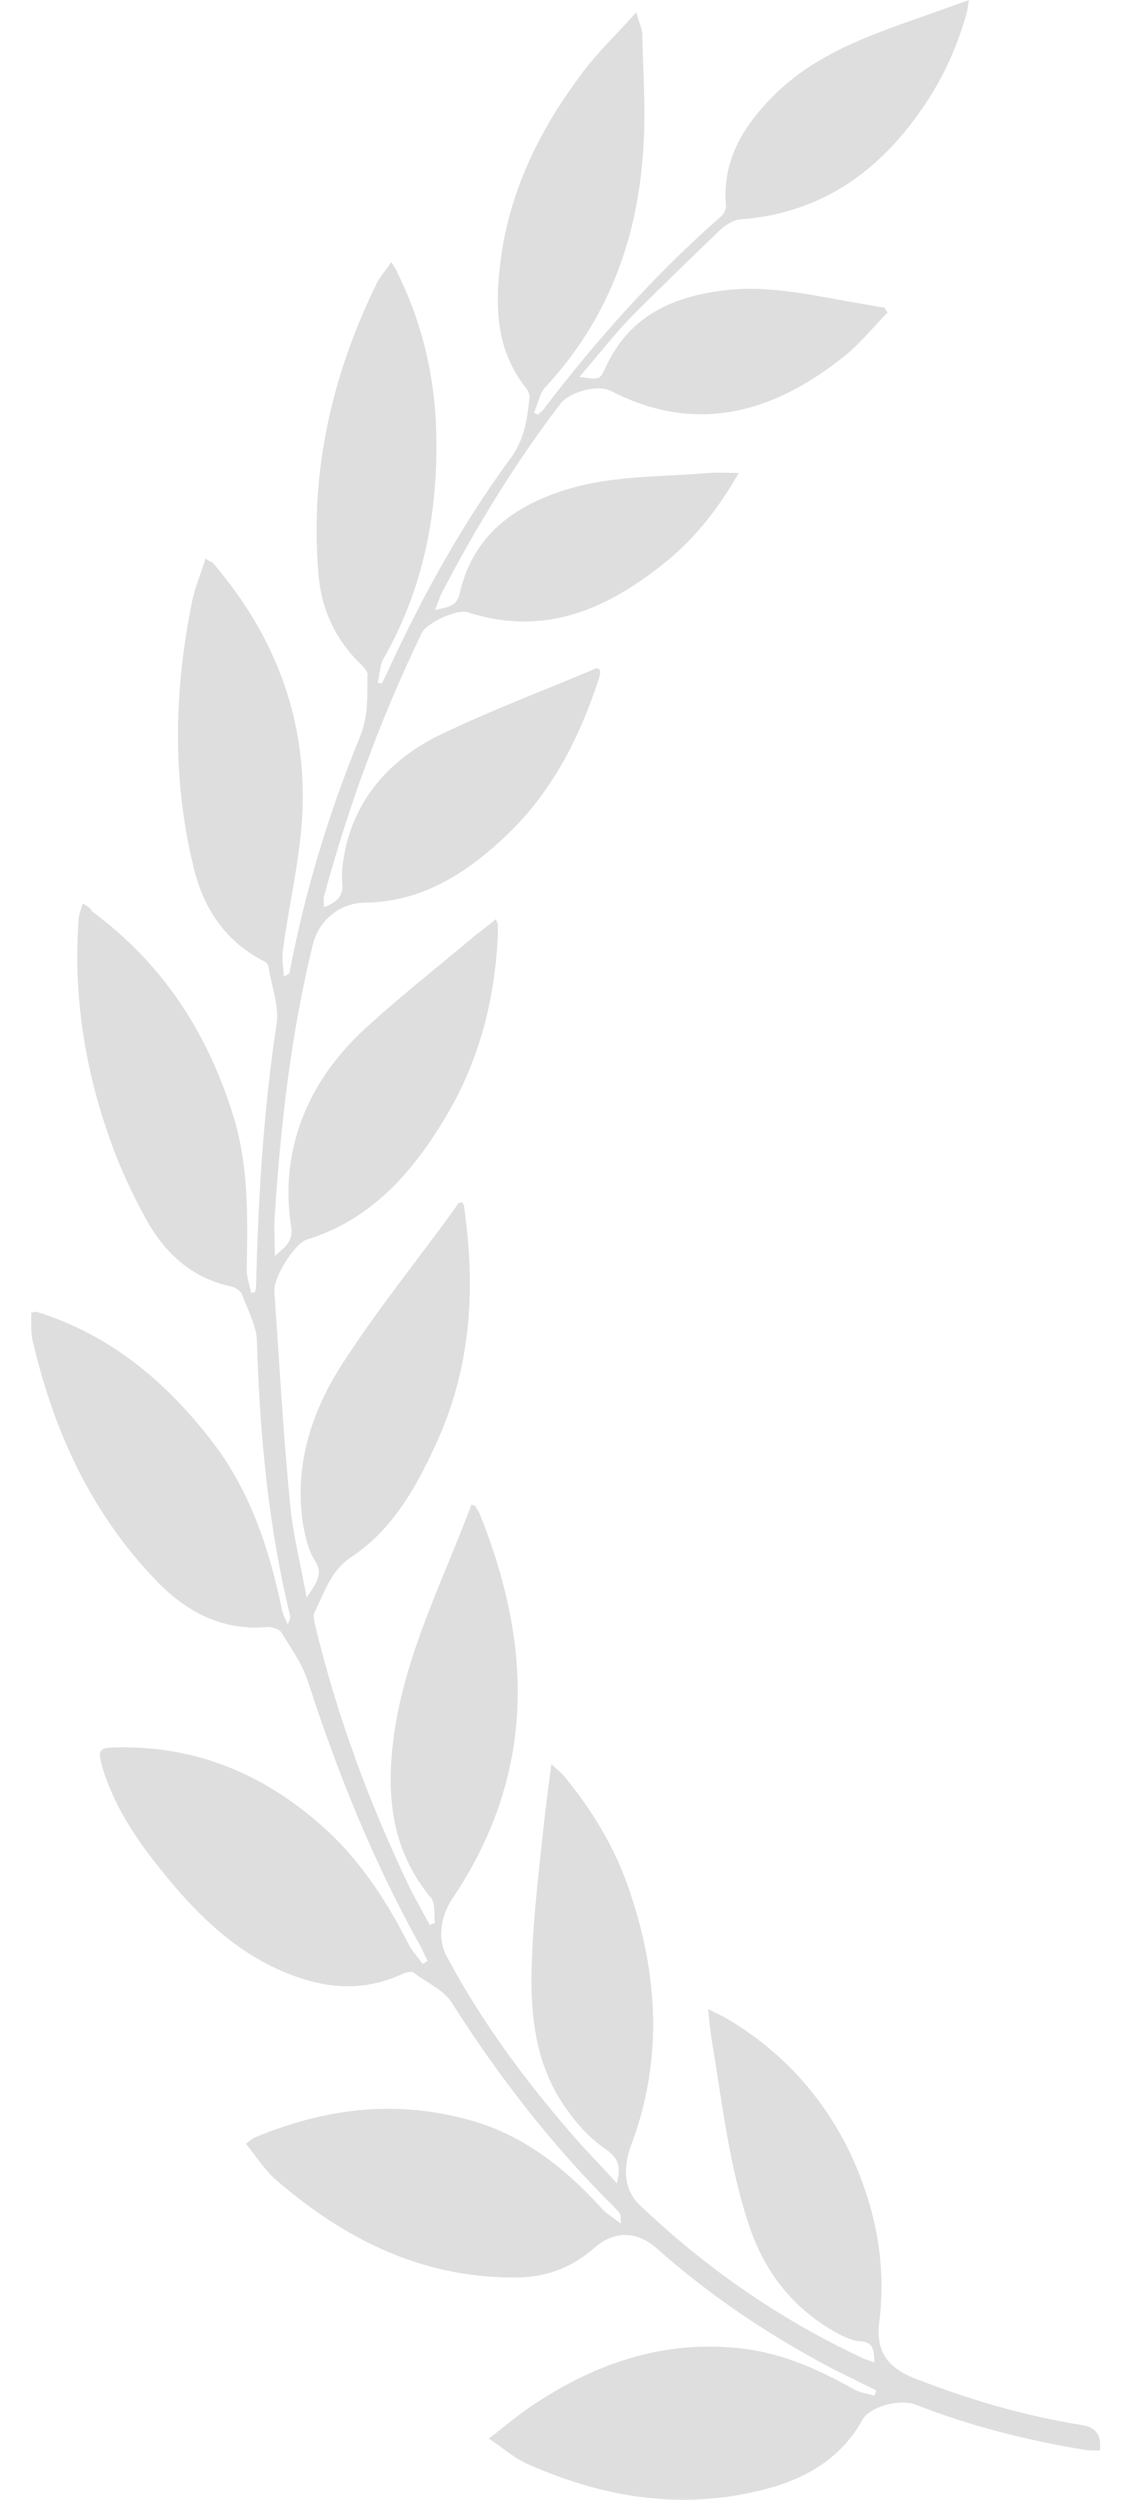 <svg width="45" height="100" viewBox="0 0 45 100" fill="none" xmlns="http://www.w3.org/2000/svg">
<path d="M3.313 36.142C3.228 36.431 3.143 36.635 3.143 36.839C2.938 39.783 3.381 42.642 4.333 45.381C4.741 46.572 5.235 47.661 5.847 48.767C6.579 50.111 7.684 51.133 9.232 51.456C9.402 51.49 9.606 51.626 9.674 51.745C9.912 52.392 10.287 53.055 10.287 53.702C10.406 57.377 10.729 60.968 11.596 64.558C11.63 64.677 11.63 64.796 11.511 64.966C11.426 64.762 11.307 64.558 11.273 64.32C10.78 61.989 10.049 59.742 8.586 57.786C6.783 55.42 4.622 53.532 1.731 52.562C1.646 52.528 1.561 52.528 1.493 52.477C1.459 52.477 1.408 52.477 1.254 52.511C1.254 52.919 1.22 53.362 1.34 53.77C2.19 57.36 3.704 60.593 6.272 63.248C7.463 64.473 8.892 65.256 10.729 65.085C10.899 65.085 11.171 65.171 11.256 65.29C11.63 65.902 12.073 66.515 12.311 67.212C13.502 70.888 14.93 74.444 16.801 77.796C16.921 78 17.006 78.239 17.125 78.443C17.04 78.477 17.006 78.528 16.921 78.562C16.716 78.273 16.478 78.034 16.342 77.745C15.407 75.907 14.301 74.24 12.702 72.879C10.423 70.922 7.803 69.85 4.741 69.901C3.925 69.901 3.891 69.986 4.129 70.803C4.571 72.198 5.354 73.423 6.255 74.563C7.514 76.163 8.909 77.66 10.78 78.613C12.498 79.464 14.284 79.838 16.172 78.936C16.291 78.902 16.461 78.851 16.546 78.902C17.074 79.311 17.771 79.6 18.094 80.127C19.965 83.071 22.091 85.811 24.592 88.295C24.677 88.38 24.762 88.465 24.83 88.584C24.864 88.618 24.83 88.669 24.864 88.959C24.49 88.669 24.218 88.516 24.014 88.261C22.619 86.747 21.037 85.487 19.03 84.875C16.002 83.973 13.076 84.296 10.168 85.521C10.083 85.555 10.049 85.606 9.844 85.76C10.253 86.253 10.576 86.781 11.035 87.189C13.859 89.639 17.04 91.188 20.833 91.103C21.972 91.069 22.959 90.66 23.809 89.912C24.541 89.265 25.442 89.214 26.259 89.912C28.419 91.834 30.783 93.417 33.369 94.778L35.087 95.629C35.053 95.714 35.053 95.748 35.002 95.833C34.713 95.748 34.423 95.714 34.219 95.595C32.825 94.812 31.396 94.165 29.814 93.961C26.548 93.553 23.69 94.574 21.037 96.412C20.595 96.735 20.135 97.109 19.574 97.552C20.186 97.96 20.629 98.368 21.207 98.607C24.269 99.951 27.45 100.444 30.766 99.542C32.365 99.1 33.709 98.283 34.526 96.803C34.815 96.275 35.988 95.952 36.652 96.19C38.812 97.041 41.108 97.62 43.388 97.994C43.592 98.028 43.796 98.028 44.034 98.028C44.119 97.415 43.864 97.092 43.303 97.007C40.972 96.633 38.778 95.986 36.601 95.135C35.495 94.693 35.053 94.029 35.206 92.855C35.495 90.49 35.036 88.244 34.015 86.083C32.876 83.752 31.192 81.965 28.997 80.689C28.827 80.604 28.623 80.519 28.351 80.366C28.385 80.808 28.436 81.148 28.47 81.472C28.912 84.041 29.168 86.61 30.018 89.112C30.664 90.984 31.821 92.413 33.573 93.366C33.811 93.485 34.066 93.604 34.355 93.655C34.934 93.655 35.002 93.944 35.002 94.506C34.798 94.421 34.628 94.387 34.474 94.302C31.175 92.753 28.232 90.711 25.578 88.176C24.881 87.478 25 86.508 25.289 85.76C26.548 82.374 26.344 78.987 25.204 75.635C24.626 73.917 23.69 72.368 22.517 70.973C22.398 70.854 22.279 70.769 22.074 70.564C21.955 71.5 21.836 72.368 21.751 73.185C21.581 74.819 21.377 76.452 21.309 78.085C21.19 80.332 21.343 82.578 22.738 84.449C23.146 85.028 23.673 85.59 24.286 85.998C24.779 86.372 24.864 86.695 24.694 87.342C24.082 86.644 23.503 86.083 22.976 85.47C21.02 83.224 19.268 80.859 17.873 78.239C17.465 77.456 17.703 76.52 18.162 75.874C21.428 70.973 21.343 65.868 19.217 60.593C19.183 60.474 19.098 60.389 19.047 60.27C19.047 60.236 18.962 60.236 18.877 60.185C17.652 63.452 16.019 66.549 15.696 70.071C15.492 72.198 15.815 74.189 17.244 75.907C17.448 76.146 17.363 76.605 17.414 76.928C17.329 76.963 17.244 76.963 17.21 77.013L16.478 75.669C14.828 72.249 13.518 68.744 12.617 65.017C12.583 64.847 12.532 64.643 12.583 64.524C12.991 63.707 13.229 62.805 14.131 62.244C15.798 61.104 16.75 59.351 17.567 57.513C18.877 54.536 19.03 51.473 18.587 48.325C18.587 48.24 18.553 48.155 18.502 48.087C18.417 48.121 18.332 48.121 18.332 48.172C16.869 50.214 15.271 52.17 13.876 54.297C12.532 56.288 11.767 58.483 12.124 60.934C12.209 61.427 12.328 61.955 12.566 62.363C12.974 62.941 12.685 63.299 12.277 63.911C12.039 62.601 11.749 61.461 11.63 60.321C11.341 57.428 11.188 54.57 10.984 51.66C10.95 51.081 11.8 49.737 12.294 49.584C14.828 48.801 16.461 46.964 17.771 44.803C19.166 42.523 19.812 40.021 19.931 37.418V36.975C19.931 36.941 19.897 36.89 19.846 36.771C19.523 37.06 19.149 37.299 18.826 37.588C17.363 38.813 15.849 40.004 14.454 41.297C12.787 42.897 11.716 44.854 11.562 47.219C11.528 47.831 11.562 48.444 11.647 49.023C11.767 49.601 11.477 49.839 11.001 50.248C11.001 49.601 10.967 49.108 11.001 48.614C11.239 44.973 11.647 41.382 12.515 37.826C12.753 36.805 13.621 36.108 14.641 36.108C16.921 36.074 18.689 34.916 20.237 33.453C22.108 31.7 23.214 29.488 23.997 27.089C23.997 27.055 24.03 26.97 24.03 26.885C24.03 26.851 23.997 26.8 23.997 26.766C23.962 26.766 23.912 26.732 23.877 26.732C21.751 27.634 19.557 28.45 17.465 29.471C15.628 30.407 14.284 31.888 13.825 33.964C13.74 34.406 13.655 34.865 13.706 35.359C13.74 35.886 13.467 36.09 12.974 36.295C12.974 36.124 12.94 35.971 12.974 35.852C13.961 32.211 15.254 28.706 16.886 25.32C17.091 24.911 18.315 24.333 18.758 24.503C21.853 25.49 24.388 24.333 26.718 22.427C27.858 21.491 28.793 20.3 29.576 18.922C29.134 18.922 28.725 18.887 28.351 18.922C26.31 19.092 24.269 19.007 22.313 19.704C20.305 20.402 18.877 21.627 18.4 23.754C18.281 24.282 17.907 24.282 17.414 24.401C17.533 24.111 17.584 23.958 17.652 23.788C19.047 21.1 20.629 18.513 22.466 16.114C22.84 15.672 23.928 15.382 24.422 15.62C27.722 17.339 30.749 16.607 33.573 14.429C34.304 13.902 34.883 13.17 35.529 12.507C35.495 12.421 35.444 12.387 35.41 12.302C35.087 12.268 34.713 12.183 34.389 12.132C32.638 11.843 30.886 11.401 29.082 11.605C26.956 11.843 25.17 12.626 24.218 14.753C24.014 15.195 23.98 15.195 23.197 15.076C23.98 14.174 24.626 13.323 25.408 12.541C26.548 11.401 27.688 10.295 28.878 9.155C29.082 8.984 29.321 8.831 29.576 8.78C32.672 8.576 35.002 7.028 36.754 4.577C37.655 3.352 38.302 1.957 38.71 0.493C38.744 0.374 38.744 0.204 38.795 0C37.894 0.323 37.077 0.613 36.261 0.902C34.304 1.599 32.382 2.365 30.868 3.931C29.678 5.156 28.912 6.5 29.065 8.253C29.065 8.372 28.98 8.576 28.861 8.661C26.208 10.992 23.877 13.596 21.751 16.386C21.717 16.471 21.581 16.505 21.547 16.59C21.513 16.556 21.428 16.556 21.377 16.505C21.547 16.131 21.615 15.689 21.87 15.45C24.32 12.796 25.51 9.614 25.748 6.058C25.868 4.509 25.748 2.961 25.715 1.395C25.715 1.157 25.595 0.953 25.476 0.493C24.66 1.395 23.928 2.093 23.316 2.91C21.598 5.19 20.339 7.725 20.016 10.635C19.812 12.387 19.897 14.072 21.071 15.535C21.156 15.655 21.241 15.859 21.19 15.978C21.105 16.795 20.986 17.577 20.459 18.309C18.502 20.963 16.904 23.856 15.526 26.851L15.287 27.344C15.254 27.344 15.168 27.31 15.117 27.31C15.203 27.021 15.203 26.664 15.322 26.409C17.04 23.431 17.601 20.198 17.448 16.812C17.329 14.736 16.835 12.762 15.9 10.89C15.866 10.771 15.781 10.686 15.662 10.482C15.458 10.805 15.22 11.06 15.083 11.332C13.28 15.008 12.396 18.887 12.753 23.005C12.872 24.401 13.45 25.626 14.471 26.596C14.59 26.715 14.76 26.919 14.709 27.038C14.709 27.855 14.743 28.638 14.42 29.454C13.161 32.517 12.209 35.665 11.596 38.881C11.596 38.915 11.562 39 11.358 39.051C11.358 38.728 11.273 38.354 11.324 38.03C11.562 36.193 12.022 34.355 12.107 32.517C12.277 28.723 11.001 25.405 8.518 22.512C8.484 22.478 8.399 22.478 8.228 22.342C8.058 22.92 7.82 23.448 7.701 24.009C6.97 27.566 6.885 31.122 7.735 34.627C8.109 36.261 8.96 37.605 10.508 38.422C10.627 38.456 10.746 38.592 10.746 38.66C10.865 39.443 11.188 40.259 11.069 40.991C10.542 44.462 10.338 47.934 10.253 51.405C10.253 51.49 10.219 51.609 10.219 51.694C10.185 51.694 10.1 51.694 10.049 51.728C10.014 51.439 9.878 51.115 9.878 50.826C9.912 48.784 9.963 46.742 9.385 44.786C8.365 41.399 6.562 38.575 3.67 36.448C3.636 36.346 3.551 36.278 3.313 36.142Z" fill="#222222" fill-opacity="0.15"/>
</svg>
